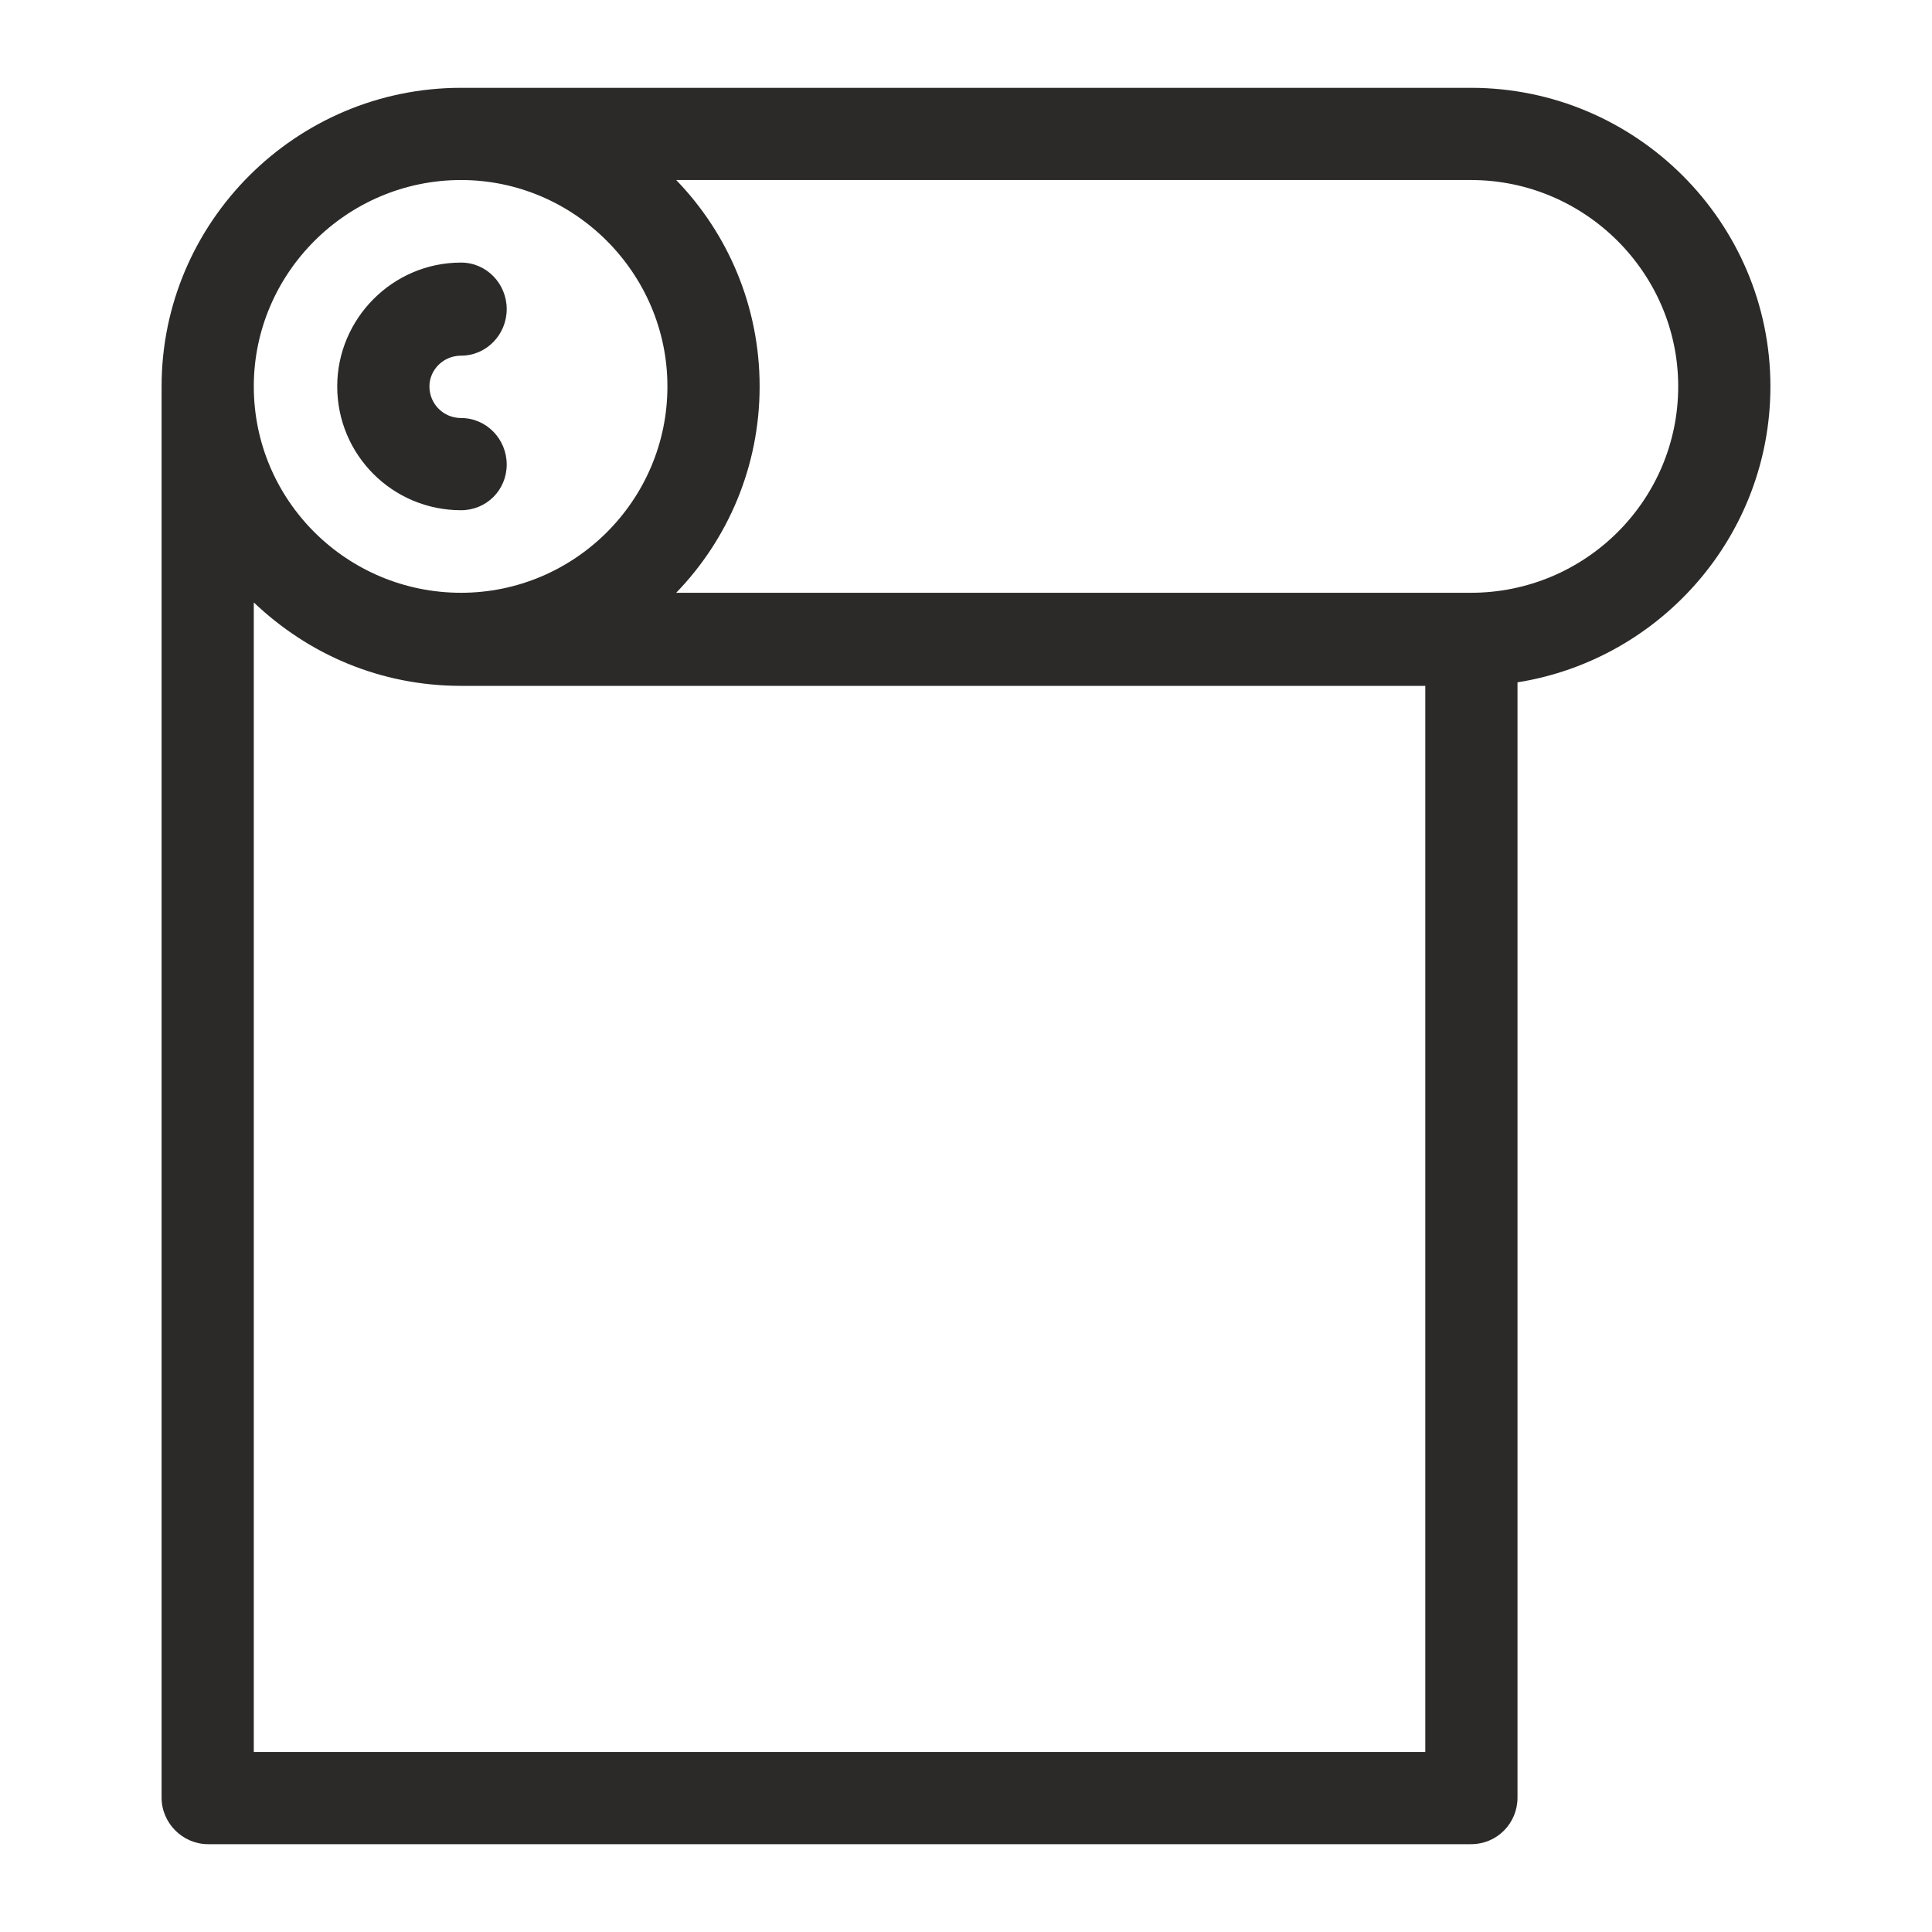 <?xml version="1.0" encoding="UTF-8"?>
<!DOCTYPE svg PUBLIC "-//W3C//DTD SVG 1.1//EN" "http://www.w3.org/Graphics/SVG/1.1/DTD/svg11.dtd">
<!-- Creator: CorelDRAW 2018 (64-Bit Versione di prova) -->
<svg xmlns="http://www.w3.org/2000/svg" xml:space="preserve" width="22px" height="22px" version="1.1" style="shape-rendering:geometricPrecision; text-rendering:geometricPrecision; image-rendering:optimizeQuality; fill-rule:evenodd; clip-rule:evenodd"
viewBox="0 0 22 22"
 xmlns:xlink="http://www.w3.org/1999/xlink">
 <defs>
  <style type="text/css">
   <![CDATA[
    .fil0 {fill:#2B2A29;fill-rule:nonzero}
   ]]>
  </style>
 </defs>
 <g id="Livello_x0020_1">
  <path class="fil0" d="M3.84 4.4c0,-0.77 0.63,-1.41 1.41,-1.41 0.29,0 0.52,0.24 0.52,0.53 0,0.29 -0.23,0.53 -0.52,0.53 -0.2,0 -0.36,0.16 -0.36,0.35 0,0.2 0.16,0.36 0.36,0.36 0.29,0 0.52,0.24 0.52,0.53 0,0.29 -0.23,0.52 -0.52,0.52 -0.78,0 -1.41,-0.63 -1.41,-1.41zm12.91 2.35l-9.05 0c0.59,-0.61 0.95,-1.44 0.95,-2.35 0,-0.91 -0.36,-1.74 -0.95,-2.35l9.05 0c1.3,0 2.36,1.06 2.36,2.35 0,1.3 -1.06,2.35 -2.36,2.35zm-0.52 13.2l-13.34 0 0 -13.09c0.62,0.59 1.44,0.95 2.36,0.95l10.98 0 0 12.14zm-10.98 -17.9c1.29,0 2.35,1.06 2.35,2.35 0,1.3 -1.06,2.35 -2.35,2.35 -1.3,0 -2.36,-1.05 -2.36,-2.35 0,-1.29 1.06,-2.35 2.36,-2.35zm11.5 -1.05l-11.5 0c-1.88,0 -3.41,1.53 -3.41,3.4l0 16.07c0,0.29 0.24,0.53 0.53,0.53l14.38 0c0.3,0 0.53,-0.24 0.53,-0.53l0 -12.7c1.63,-0.26 2.88,-1.67 2.88,-3.37 0,-1.87 -1.53,-3.4 -3.41,-3.4z"/>
 </g>
</svg>
